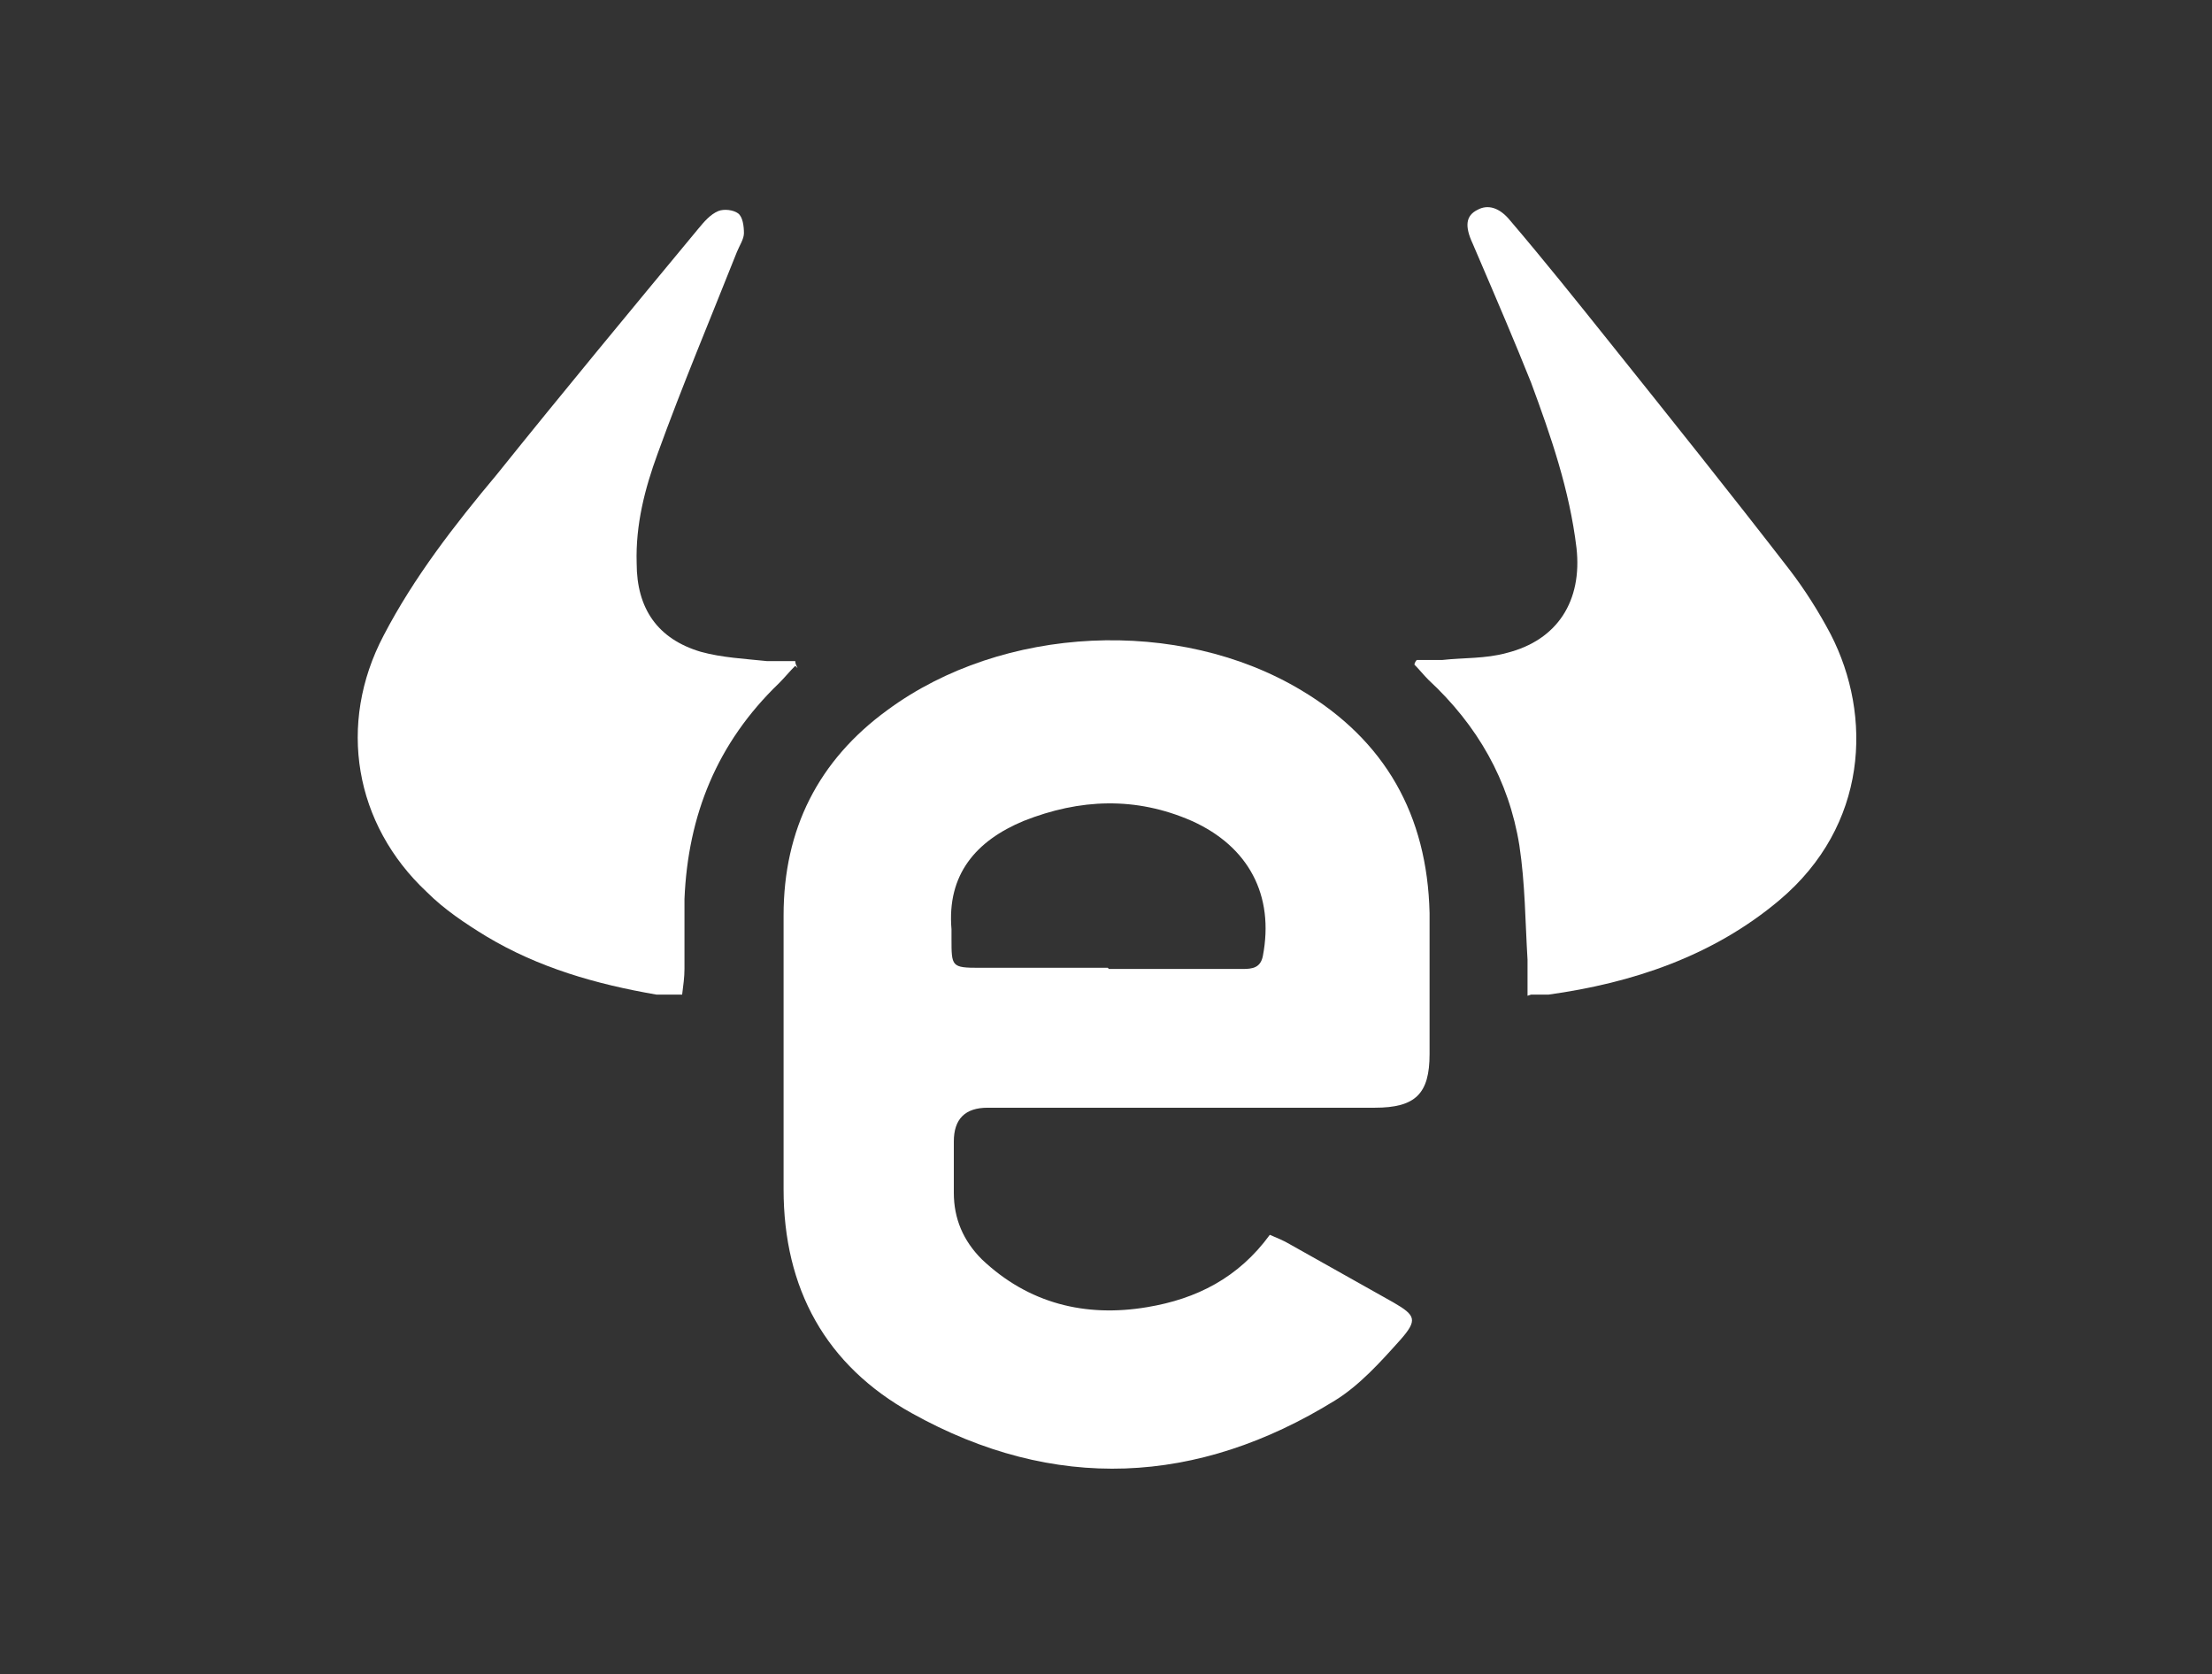 <?xml version="1.0" encoding="UTF-8"?>
<svg id="Layer_1" xmlns="http://www.w3.org/2000/svg" version="1.1" viewBox="0 0 189.7 143.6">
  <rect x="0" y="0" width="189.7" height="143.6" fill="#333333" stroke="none"/>
  <!-- Generator: Adobe Illustrator 29.5.1, SVG Export Plug-In . SVG Version: 2.1.0 Build 141)  -->
  <defs>
    <style>
      .st0 {
        fill: #fff;
      }
    </style>
  </defs>
  <path class="st0" d="M108.9,105.9c.7.3,1.2.5,1.7.8,3,1.7,5.9,3.3,8.9,5,1.9,1.1,2.1,1.5.6,3.2-1.7,1.9-3.5,3.9-5.6,5.2-11.8,7.3-24.1,7.9-36.3,1.1-7.4-4.1-11-10.7-11-19.2,0-7.8,0-15.6,0-23.5,0-7.4,3-13.3,8.9-17.6,9.9-7.3,25-8,35.5-1.7,7.2,4.3,10.8,10.7,11,19.1,0,4,0,8.1,0,12.1,0,3.4-1.2,4.6-4.7,4.6-9.7,0-19.4,0-29,0-1.4,0-2.8,0-4.2,0q-2.9,0-2.9,2.9c0,1.5,0,2.9,0,4.4,0,2.2.8,4.1,2.4,5.7,4,3.8,8.9,5,14.2,4.1,4.2-.7,7.8-2.5,10.5-6.2M95.1,83.1h0c.9,0,1.8,0,2.7,0,2.9,0,5.9,0,8.8,0,.8,0,1.5-.1,1.7-1.1,1-5.2-1.2-9.4-6.1-11.6-4.8-2.1-9.6-1.9-14.4,0-4.1,1.7-6.6,4.6-6.2,9.3,0,.3,0,.5,0,.8,0,2.4,0,2.5,2.4,2.5,3.7,0,7.3,0,11,0"/>
  <path class="st0" d="M131,85.4c0-1.2,0-2.1,0-3.1-.2-3.3-.2-6.5-.7-9.8-.9-5.6-3.6-10.3-7.8-14.2-.4-.4-.8-.9-1.2-1.3,0-.1.1-.3.2-.4.7,0,1.5,0,2.2,0,1.8-.2,3.7-.1,5.5-.6,4.4-1.1,6.5-4.5,6-9-.6-5-2.2-9.6-3.9-14.2-1.4-3.5-2.9-7-4.4-10.5-.2-.5-.4-.9-.6-1.4-.7-1.5-.6-2.4.4-2.9.9-.5,1.9-.2,2.8.9,2.9,3.4,5.7,6.9,8.5,10.4,5.2,6.5,10.4,13,15.5,19.6,1.3,1.7,2.5,3.6,3.5,5.5,3.6,7,3.2,16.4-4.4,22.8-5.7,4.8-12.6,7.1-19.8,8.1-.4,0-.8,0-1.5,0"/>
  <path class="st0" d="M68.2,57.1c-.5.5-.9,1-1.4,1.5-5.3,5.1-7.8,11.3-8.1,18.5,0,2,0,4,0,6,0,.7-.1,1.4-.2,2.2-.9,0-1.6,0-2.2,0-5.2-.9-10.1-2.3-14.6-5-1.8-1.1-3.6-2.3-5.1-3.8-6.2-5.8-7.7-14.4-3.7-22,2.6-5,6.1-9.5,9.7-13.8,5.7-7.1,11.5-14.1,17.3-21.1.5-.6,1-1.2,1.7-1.5.5-.2,1.3-.1,1.7.2.4.3.5,1.1.5,1.7,0,.5-.4,1.1-.6,1.6-2.3,5.8-4.7,11.5-6.8,17.3-1.1,3-1.9,6.1-1.8,9.4,0,3.9,1.8,6.5,5.5,7.6,1.8.5,3.8.6,5.7.8.8,0,1.6,0,2.4,0,0,.2.1.4.2.6"/>
</svg>